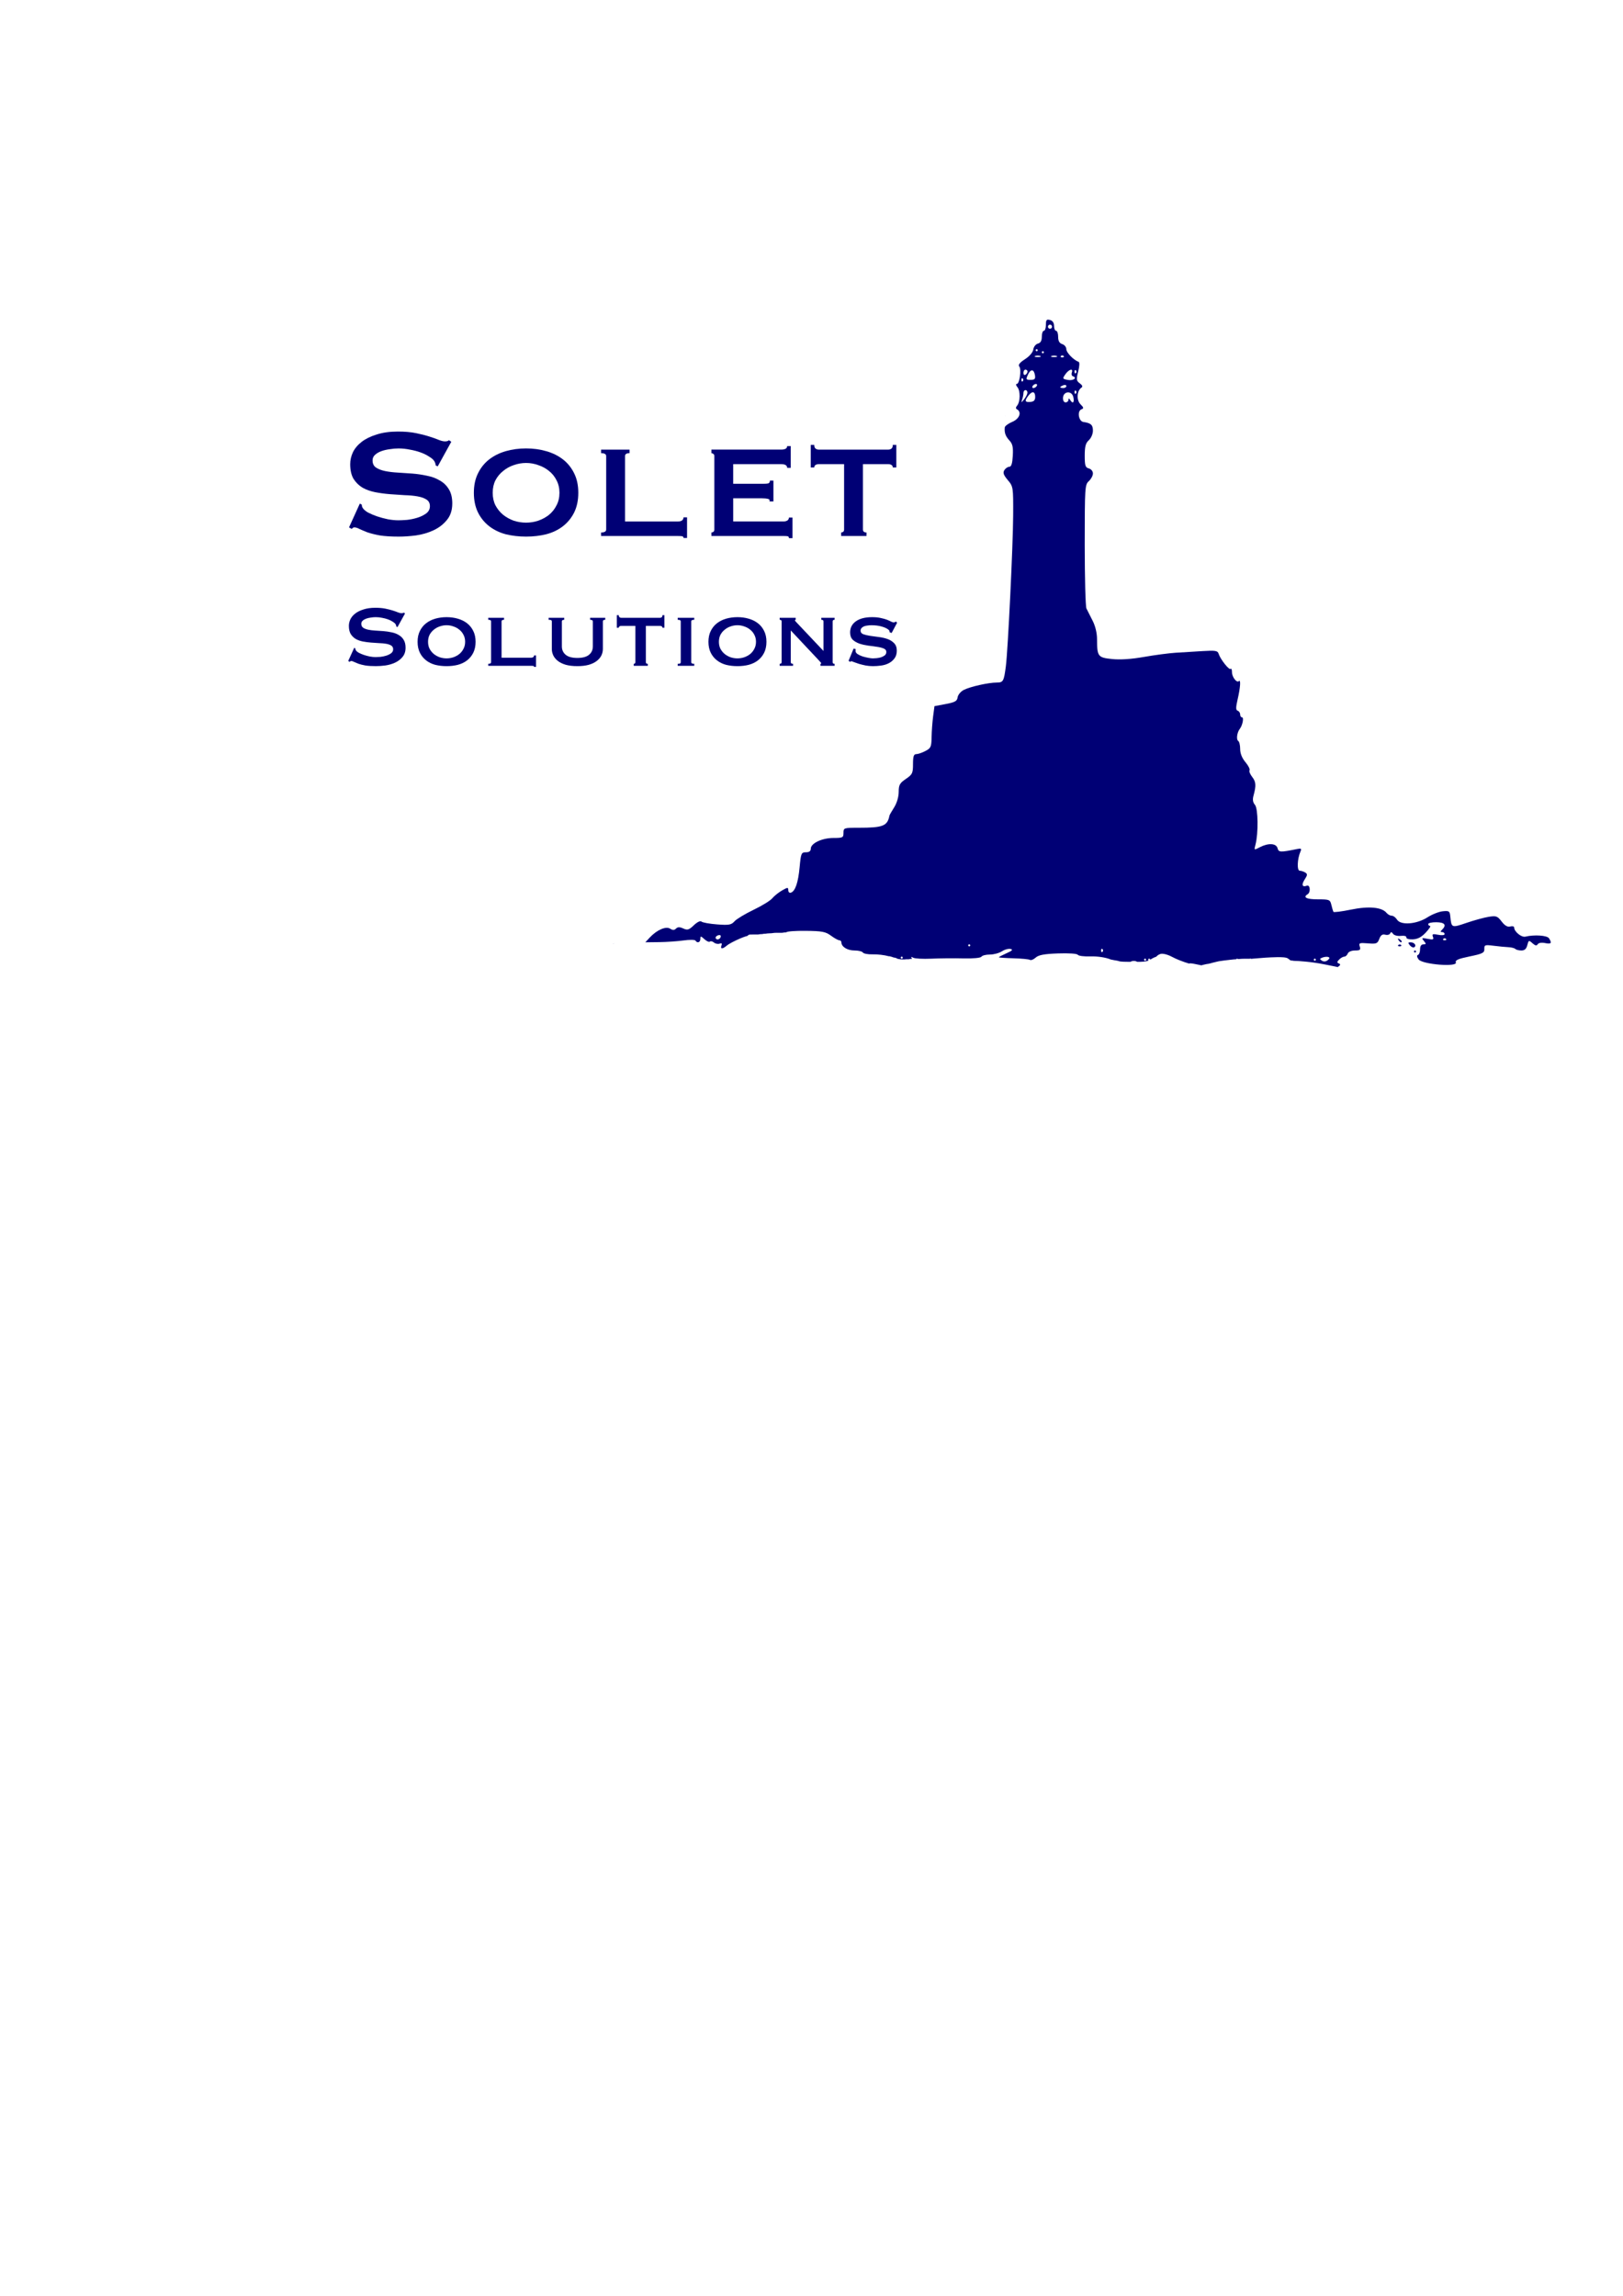 <?xml version="1.0" encoding="UTF-8" standalone="no"?>
<!-- Created with Inkscape (http://www.inkscape.org/) -->

<svg
   width="210mm"
   height="297mm"
   viewBox="0 0 210 297"
   version="1.1"
   id="svg585"
   xml:space="preserve"
   inkscape:version="1.2 (dc2aeda, 2022-05-15)"
   sodipodi:docname="solet-logo.svg"
   xmlns:inkscape="http://www.inkscape.org/namespaces/inkscape"
   xmlns:sodipodi="http://sodipodi.sourceforge.net/DTD/sodipodi-0.dtd"
   xmlns="http://www.w3.org/2000/svg"
   xmlns:svg="http://www.w3.org/2000/svg"><sodipodi:namedview
     id="namedview587"
     pagecolor="#ffffff"
     bordercolor="#000000"
     borderopacity="0.25"
     inkscape:showpageshadow="2"
     inkscape:pageopacity="0.0"
     inkscape:pagecheckerboard="0"
     inkscape:deskcolor="#d1d1d1"
     inkscape:document-units="mm"
     showgrid="false"
     inkscape:zoom="1.4676498"
     inkscape:cx="437.77474"
     inkscape:cy="381.9031"
     inkscape:window-width="2305"
     inkscape:window-height="1583"
     inkscape:window-x="52"
     inkscape:window-y="25"
     inkscape:window-maximized="0"
     inkscape:current-layer="layer1" /><defs
     id="defs582" /><g
     inkscape:label="Layer 1"
     inkscape:groupmode="layer"
     id="layer1"><path
       id="path613"
       style="fill:#000075;fill-opacity:1;stroke-width:0.265"
       d="m 135.591,41.352 c -0.211,0.011 -0.261,0.191 -0.261,0.67 0,0.423 -0.119,0.769 -0.265,0.769 -0.146,0 -0.265,0.344 -0.265,0.763 0,0.529 -0.155,0.804 -0.507,0.895 -0.279,0.073 -0.547,0.413 -0.595,0.758 -0.053,0.373 -0.487,0.882 -1.077,1.263 -0.686,0.443 -0.912,0.733 -0.736,0.944 0.31,0.374 0.038,2.256 -0.326,2.256 -0.144,0 -0.107,0.192 0.089,0.423 0.394,0.475 0.373,1.884 -0.042,2.38 -0.183,0.221 -0.214,0.379 0.008,0.496 0.615,0.379 0.275,1.227 -0.649,1.612 -0.509,0.213 -0.94,0.534 -0.957,0.714 -0.066,0.688 0.095,1.14 0.598,1.683 0.412,0.444 0.504,0.862 0.44,1.984 -0.057,0.999 -0.19,1.422 -0.449,1.422 -0.202,0 -0.491,0.196 -0.642,0.435 -0.212,0.337 -0.112,0.627 0.441,1.285 0.706,0.839 0.716,0.899 0.697,4.592 -0.02,3.877 -0.675,17.396 -0.944,19.485 -0.252,1.954 -0.342,2.117 -1.172,2.117 -1.078,0 -3.438,0.527 -4.276,0.956 -0.39,0.199 -0.747,0.629 -0.794,0.956 -0.07,0.491 -0.336,0.64 -1.54,0.868 l -1.455,0.274 -0.175,1.318 c -0.096,0.725 -0.186,1.94 -0.198,2.7 -0.021,1.253 -0.096,1.42 -0.804,1.786 -0.429,0.222 -0.965,0.404 -1.191,0.404 -0.314,0 -0.41,0.301 -0.41,1.289 0,1.176 -0.081,1.344 -0.924,1.918 -0.796,0.542 -0.925,0.777 -0.927,1.688 -0.002,0.629 -0.239,1.435 -0.584,1.984 -0.32,0.509 -0.594,0.986 -0.608,1.058 -0.264,1.363 -0.83,1.587 -4.001,1.587 -1.905,0 -1.951,0.016 -1.951,0.661 0,0.616 -0.089,0.661 -1.301,0.661 -1.478,0 -2.928,0.687 -2.931,1.389 -10e-4,0.311 -0.209,0.463 -0.632,0.463 -0.59,0 -0.642,0.124 -0.812,1.937 -0.188,2.006 -0.567,3.101 -1.137,3.29 -0.182,0.06 -0.331,-0.086 -0.331,-0.325 0,-0.391 -0.078,-0.385 -0.821,0.044 -0.452,0.263 -1.017,0.718 -1.257,1.012 -0.239,0.294 -1.329,0.963 -2.42,1.487 -1.092,0.523 -2.198,1.192 -2.46,1.485 -0.413,0.463 -0.707,0.515 -2.249,0.399 -0.975,-0.073 -1.886,-0.237 -2.024,-0.364 -0.149,-0.137 -0.551,0.056 -0.987,0.473 -0.63,0.604 -0.828,0.664 -1.37,0.417 -0.465,-0.212 -0.715,-0.208 -0.938,0.015 -0.224,0.224 -0.425,0.223 -0.76,0.011 -0.544,-0.349 -1.709,0.155 -2.626,1.136 l -0.583,0.624 1.774,-0.02 c 0.975,-0.011 2.404,-0.109 3.175,-0.219 0.771,-0.11 1.462,-0.1 1.537,0.019 0.233,0.377 0.633,0.239 0.633,-0.219 0,-0.393 0.054,-0.393 0.531,0.042 0.292,0.264 0.608,0.403 0.703,0.308 0.095,-0.095 0.331,-0.041 0.525,0.119 0.193,0.161 0.526,0.225 0.738,0.144 0.26,-0.1 0.338,-0.022 0.239,0.235 -0.186,0.484 0.139,0.496 0.683,0.019 0.23,-0.2 1.013,-0.617 1.74,-0.925 0.278,-0.118 0.449,-0.178 0.597,-0.226 0.008,-0.004 0.016,-0.007 0.024,-0.011 0.02,-0.009 0.041,-0.015 0.063,-0.022 0.039,-0.012 0.07,-0.019 0.097,-0.025 0.058,-0.014 0.117,-0.028 0.169,-0.055 0.006,-0.003 0.01,-0.006 0.014,-0.008 0.049,-0.066 0.077,-0.089 0.164,-0.131 0.076,-0.025 0.157,-0.026 0.236,-0.028 0.087,-0.001 0.174,-0.002 0.26,-0.002 0.082,-2.5e-4 0.164,-4.6e-4 0.246,-5.1e-4 0.062,-4e-5 0.123,1e-5 0.185,0 h 0.15 0.14 c -0.031,-0.002 0.136,-0.032 0.139,-0.032 0.069,-0.011 0.138,-0.016 0.207,-0.019 0.007,-0.004 0.194,-0.001 0.141,-0.004 0.074,-0.019 0.15,-0.03 0.226,-0.038 0.079,-0.008 0.158,-0.011 0.237,-0.013 0.08,-0.003 0.159,-0.021 0.239,-0.032 0.117,-0.013 0.235,-0.018 0.352,-0.021 0.089,0.002 0.175,-0.004 0.263,-0.019 0.086,-0.015 0.173,-0.025 0.259,-0.032 0.069,-0.005 0.138,-0.007 0.207,-0.008 0.062,-5.6e-4 0.125,-0.001 0.187,-0.001 0.057,-1.5e-4 0.113,2e-5 0.17,0 0.055,-3e-5 0.11,0 0.165,0 0.061,-1e-5 0.122,0 0.182,0 0.054,0.003 0.113,-0.001 0.143,-0.006 0.07,-0.017 0.142,-0.028 0.213,-0.036 0.066,-0.006 0.132,-0.008 0.198,-0.01 0.016,-0.002 0.027,-0.003 0.035,-0.003 0.008,-0.003 0.019,-0.007 0.041,-0.013 0.007,-0.002 0.013,-0.003 0.02,-0.005 0.098,-0.115 1.167,-0.196 2.472,-0.182 2.144,0.022 2.604,0.109 3.297,0.622 0.443,0.327 0.929,0.595 1.08,0.595 0.151,0 0.275,0.127 0.275,0.283 0,0.562 0.774,1.04 1.685,1.04 0.511,0 1.004,0.119 1.094,0.266 0.09,0.146 0.663,0.252 1.272,0.234 0.609,-0.018 1.525,0.089 2.034,0.236 0.019,0.006 0.025,0.008 0.043,0.013 0.017,-0.005 0.036,-0.007 0.057,-0.007 0.019,1.5e-4 0.039,0.002 0.061,0.007 0.103,0.023 0.205,0.051 0.305,0.084 0.073,0.025 0.146,0.053 0.219,0.08 0.042,0.003 0.083,0.007 0.125,0.012 0.133,0.027 0.255,0.076 0.366,0.148 0.032,0.007 0.065,0.015 0.098,0.021 0.051,0.011 0.103,0.021 0.155,0.028 0.051,0.003 0.101,0.014 0.152,0.022 0.05,0.007 0.099,0.009 0.149,0.011 0.062,0.002 0.124,0.003 0.186,0.003 0.057,3.1e-4 0.113,4.5e-4 0.17,5.2e-4 0.038,7e-4 0.075,-0.008 0.112,-0.013 0.034,-0.004 0.068,-0.007 0.102,-0.009 0.029,-10e-4 0.06,-0.002 0.089,-0.002 0.027,-2.2e-4 0.053,-4.7e-4 0.08,-5.2e-4 0.029,-4e-5 0.058,0 0.086,0 0.024,-0.001 0.05,0.002 0.074,0 -10e-4,-1.1e-4 -0.004,-4.1e-4 -0.005,-5.1e-4 0.031,-0.007 0.063,-0.013 0.094,-0.017 0.029,-0.004 0.059,-0.012 0.089,-0.018 0.042,-0.007 0.084,-0.009 0.126,-0.011 0.038,-10e-4 0.077,-0.002 0.115,-0.002 -0.004,-0.022 -0.014,-0.045 -0.029,-0.072 -0.127,-0.206 -0.071,-0.232 0.172,-0.083 0.198,0.123 1.258,0.181 2.356,0.131 1.098,-0.051 2.968,-0.067 4.155,-0.037 1.277,0.032 2.23,-0.059 2.331,-0.222 0.094,-0.152 0.585,-0.276 1.091,-0.276 0.506,0 1.207,-0.188 1.559,-0.419 0.264,-0.173 0.612,-0.293 0.88,-0.316 0.089,-0.008 0.17,-0.004 0.235,0.011 0.356,0.086 0.227,0.225 -0.516,0.554 -0.546,0.242 -0.992,0.477 -0.992,0.522 0,0.045 0.848,0.104 1.884,0.132 1.036,0.028 1.996,0.12 2.133,0.205 0.138,0.085 0.475,-0.048 0.749,-0.297 0.374,-0.338 1.097,-0.473 2.889,-0.537 1.391,-0.05 2.459,0.024 2.553,0.176 0.089,0.144 0.835,0.239 1.658,0.211 0.878,-0.03 1.933,0.126 2.554,0.377 l 0.062,0.025 c 0.055,0.009 0.11,0.019 0.165,0.03 0.084,0.016 0.167,0.037 0.252,0.052 0.066,0.008 0.13,0.022 0.195,0.035 0.036,0.007 0.073,0.011 0.11,0.015 0.038,0.005 0.074,0.016 0.111,0.022 0.036,0.004 0.07,0.017 0.106,0.024 0.032,0.004 0.061,0.02 0.092,0.027 0.031,0.005 0.061,0.016 0.091,0.025 0.032,0.006 0.063,0.011 0.094,0.018 0.041,0.01 0.084,0.013 0.126,0.015 0.1,0.006 0.2,0.017 0.301,0.022 0.179,0.007 0.36,0.009 0.54,0.01 0.131,7.6e-4 0.261,5.5e-4 0.392,0.002 0.001,-0.018 0.021,-0.035 0.072,-0.056 0.091,-0.037 0.211,-0.056 0.331,-0.056 0.12,0 0.24,0.019 0.331,0.056 0.052,0.021 0.07,0.04 0.071,0.058 0.13,9e-5 0.26,-3e-5 0.39,0 0.159,-8e-4 0.317,-0.013 0.475,-0.027 0.101,-0.008 0.201,-0.021 0.3,-0.04 0.071,-0.017 0.141,-0.036 0.211,-0.055 0.048,-0.014 0.092,-0.036 0.137,-0.056 -0.036,-0.024 -0.063,-0.058 -0.063,-0.103 0,-0.073 0.059,-0.132 0.132,-0.132 0.072,0 0.13,0.059 0.131,0.13 0.026,-0.013 0.052,-0.026 0.077,-0.04 0.043,-0.023 0.084,-0.049 0.127,-0.073 0.038,-0.021 0.076,-0.044 0.115,-0.064 0.035,-0.019 0.069,-0.039 0.105,-0.057 0.031,-0.02 0.07,-0.027 0.101,-0.046 0.03,-0.016 0.067,-0.028 0.096,-0.038 9e-4,-0.005 0.092,-0.035 0.058,-0.025 0.033,-0.016 0.069,-0.026 0.104,-0.034 0.002,-0.001 0.005,-0.003 0.008,-0.004 0.125,-0.154 0.327,-0.298 0.573,-0.363 0.074,-0.019 0.17,-0.022 0.282,-0.012 v -5.2e-4 c 0.334,0.03 0.803,0.181 1.188,0.397 0.496,0.278 1.468,0.658 2.207,0.869 0.037,-0.022 0.088,-0.035 0.156,-0.032 0.158,0.008 0.315,0.035 0.471,0.061 0.191,0.035 0.381,0.072 0.57,0.116 0.111,0.026 0.222,0.049 0.334,0.072 9.9e-4,-0.002 0.09,0.015 0.056,0.008 0.092,-0.025 0.184,-0.051 0.277,-0.074 0.127,-0.032 0.254,-0.062 0.383,-0.086 0.088,-0.014 0.177,-0.025 0.266,-0.038 0.073,-0.015 0.145,-0.031 0.217,-0.05 0.102,-0.03 0.203,-0.059 0.306,-0.086 0.117,-0.026 0.232,-0.055 0.348,-0.085 0.12,-0.034 0.242,-0.062 0.365,-0.086 0.113,-0.029 0.229,-0.041 0.345,-0.058 0.118,-0.017 0.236,-0.036 0.355,-0.05 0.141,-0.017 0.282,-0.036 0.424,-0.052 0.149,-0.015 0.298,-0.033 0.446,-0.052 0.146,-0.015 0.292,-0.034 0.439,-0.048 0.112,-0.011 0.224,-0.017 0.336,-0.022 5.1e-4,-6e-5 0.001,5e-5 0.002,0 0.022,-0.043 0.058,-0.077 0.11,-0.077 0.041,0 0.074,0.021 0.098,0.05 0.029,-0.002 0.058,-0.004 0.087,-0.005 0.049,-10e-4 0.099,-0.002 0.148,-0.002 0.048,0.003 0.095,-0.007 0.143,-0.013 0.076,-0.009 0.153,-0.011 0.229,-0.013 0.112,-0.002 0.224,-0.003 0.336,-0.003 0.126,-3.5e-4 0.252,-4.4e-4 0.378,-5.2e-4 0.076,-4e-5 0.152,1e-5 0.228,0 -0.007,-0.008 -0.008,4e-5 0.02,-0.012 0.019,-0.007 0.037,-0.011 0.053,-0.012 0.039,-0.003 0.072,0.017 0.107,0.036 0.083,-0.009 0.167,-0.017 0.25,-0.025 v -5.2e-4 c 3.6e-4,0 9.7e-4,5.2e-4 0.001,5.2e-4 0.527,-0.05 1.054,-0.088 1.582,-0.126 0.469,-0.033 0.939,-0.049 1.409,-0.06 0.077,-0.004 0.155,-0.006 0.233,-0.006 0.232,-0.002 0.464,0.008 0.697,0.023 0.142,0.005 0.281,0.034 0.418,0.071 0.098,0.021 0.179,0.072 0.242,0.146 0.015,0.006 0.042,0.019 0.097,0.052 0.03,0.018 0.054,0.046 0.077,0.071 0.007,0.005 0.014,0.009 0.021,0.015 0.008,0.006 0.014,0.014 0.021,0.021 0.009,0.006 0.017,0.013 0.026,0.02 0.088,0.009 0.177,0.018 0.265,0.03 0.035,0.004 0.07,0.009 0.104,0.012 0.014,0.002 0.018,0.01 0.03,0.013 0.225,0.003 0.449,0.015 0.673,0.028 0.313,0.018 0.625,0.047 0.936,0.079 0.22,0.022 0.439,0.045 0.658,0.071 0.183,0.021 0.366,0.049 0.548,0.076 0.201,0.029 0.402,0.061 0.603,0.096 0.241,0.044 0.481,0.093 0.721,0.137 0.241,0.047 0.483,0.095 0.723,0.144 0.195,0.039 0.391,0.077 0.587,0.118 0.097,0.023 0.194,0.044 0.291,0.064 0.008,-0.018 0.022,-0.038 0.053,-0.059 0.296,-0.209 0.315,-0.313 0.068,-0.412 -0.252,-0.102 -0.244,-0.221 0.047,-0.509 0.207,-0.207 0.507,-0.376 0.667,-0.376 0.16,0 0.361,-0.179 0.444,-0.397 0.088,-0.229 0.483,-0.396 0.935,-0.396 0.654,0 0.757,-0.085 0.621,-0.511 -0.147,-0.463 -0.049,-0.502 1.053,-0.412 1.101,0.09 1.239,0.036 1.472,-0.577 0.186,-0.49 0.397,-0.64 0.768,-0.543 0.281,0.074 0.568,-0.002 0.637,-0.168 0.088,-0.214 0.198,-0.202 0.374,0.052 0.14,0.199 0.585,0.317 1.012,0.268 0.447,-0.051 0.742,0.032 0.711,0.2 -0.03,0.166 0.322,0.271 0.836,0.249 0.628,-0.027 1.121,-0.286 1.68,-0.885 0.435,-0.466 0.684,-0.848 0.553,-0.848 -0.131,0 -0.238,-0.112 -0.238,-0.248 0,-0.136 0.476,-0.241 1.058,-0.233 1.078,0.015 1.342,0.356 0.741,0.957 -0.247,0.247 -0.247,0.318 0,0.318 0.175,0 0.318,0.116 0.318,0.258 0,0.148 -0.356,0.186 -0.838,0.089 -0.702,-0.14 -0.811,-0.097 -0.673,0.263 0.138,0.36 0.028,0.403 -0.683,0.262 -0.769,-0.152 -0.814,-0.127 -0.485,0.273 0.313,0.38 0.302,0.441 -0.065,0.441 -0.278,0 -0.429,0.226 -0.429,0.64 0,0.352 -0.123,0.68 -0.273,0.73 -0.173,0.058 -0.14,0.271 0.081,0.578 0.475,0.65 5.061,1.023 4.82,0.392 -0.112,-0.292 0.306,-0.475 1.78,-0.777 1.687,-0.346 1.924,-0.466 1.907,-0.966 -0.018,-0.525 0.076,-0.558 1.191,-0.417 0.666,0.085 1.528,0.168 1.916,0.185 0.388,0.017 0.795,0.121 0.904,0.23 0.109,0.109 0.463,0.198 0.787,0.198 0.414,0 0.64,-0.205 0.762,-0.691 0.164,-0.654 0.2,-0.668 0.664,-0.248 0.354,0.32 0.543,0.358 0.681,0.135 0.113,-0.183 0.501,-0.246 0.952,-0.156 0.799,0.16 0.913,0.021 0.511,-0.616 -0.239,-0.377 -1.881,-0.493 -3.056,-0.215 -0.517,0.122 -1.455,-0.647 -1.455,-1.192 0,-0.14 -0.231,-0.195 -0.512,-0.121 -0.352,0.092 -0.699,-0.11 -1.109,-0.645 -0.541,-0.705 -0.699,-0.762 -1.671,-0.607 -0.591,0.094 -1.885,0.448 -2.876,0.787 -1.926,0.658 -1.947,0.65 -2.089,-0.797 -0.071,-0.732 -0.148,-0.787 -0.978,-0.705 -0.495,0.049 -1.388,0.402 -1.984,0.784 -1.403,0.901 -3.462,1.056 -3.936,0.297 -0.175,-0.28 -0.484,-0.508 -0.688,-0.508 -0.204,0 -0.502,-0.163 -0.664,-0.362 -0.603,-0.744 -2.3,-0.901 -4.609,-0.426 -1.201,0.247 -2.222,0.376 -2.271,0.287 -0.048,-0.088 -0.166,-0.488 -0.261,-0.888 -0.166,-0.693 -0.249,-0.728 -1.756,-0.728 -1.458,0 -1.971,-0.258 -1.318,-0.661 0.423,-0.261 0.326,-1.27 -0.106,-1.104 -0.604,0.232 -0.719,-0.13 -0.264,-0.825 0.353,-0.538 0.363,-0.689 0.068,-0.877 -0.197,-0.125 -0.52,-0.23 -0.717,-0.232 -0.38,-0.004 -0.324,-1.522 0.084,-2.465 0.174,-0.398 0.106,-0.455 -0.42,-0.347 -2.18,0.444 -2.396,0.435 -2.537,-0.103 -0.168,-0.644 -1.192,-0.702 -2.29,-0.129 -0.759,0.396 -0.759,0.396 -0.566,-0.332 0.388,-1.468 0.344,-4.671 -0.065,-5.149 -0.272,-0.314 -0.33,-0.678 -0.19,-1.19 0.359,-1.313 0.326,-1.786 -0.172,-2.424 -0.269,-0.345 -0.423,-0.733 -0.342,-0.865 0.081,-0.131 -0.158,-0.603 -0.532,-1.047 -0.436,-0.518 -0.681,-1.129 -0.681,-1.699 0,-0.49 -0.112,-0.959 -0.249,-1.043 -0.279,-0.172 -0.16,-1.095 0.2,-1.559 0.36,-0.463 0.559,-1.494 0.288,-1.494 -0.132,0 -0.24,-0.169 -0.24,-0.375 0,-0.206 -0.144,-0.423 -0.321,-0.482 -0.252,-0.084 -0.252,-0.408 0,-1.498 0.347,-1.501 0.42,-2.595 0.157,-2.332 -0.274,0.274 -0.895,-0.529 -0.895,-1.159 0,-0.326 -0.077,-0.515 -0.173,-0.42 -0.192,0.192 -1.326,-1.24 -1.555,-1.963 -0.126,-0.396 -0.412,-0.444 -2.054,-0.343 -1.049,0.064 -2.622,0.161 -3.494,0.214 -0.873,0.053 -2.719,0.297 -4.102,0.541 -1.642,0.29 -3.077,0.385 -4.141,0.275 -1.833,-0.19 -1.935,-0.324 -1.941,-2.592 -0.002,-0.78 -0.225,-1.699 -0.578,-2.381 -0.316,-0.611 -0.673,-1.318 -0.794,-1.57 -0.121,-0.253 -0.219,-3.956 -0.219,-8.227 0,-7.431 0.022,-7.788 0.529,-8.247 0.291,-0.263 0.53,-0.71 0.53,-0.992 0,-0.29 -0.23,-0.573 -0.53,-0.651 -0.451,-0.118 -0.529,-0.362 -0.529,-1.655 0,-1.179 0.117,-1.622 0.529,-1.995 0.296,-0.267 0.53,-0.814 0.53,-1.239 0,-0.744 -0.259,-0.98 -1.236,-1.12 -0.616,-0.088 -0.826,-1.413 -0.258,-1.631 0.331,-0.127 0.312,-0.234 -0.118,-0.664 -0.539,-0.539 -0.464,-1.761 0.13,-2.148 0.19,-0.123 0.116,-0.314 -0.215,-0.556 -0.449,-0.329 -0.472,-0.494 -0.208,-1.532 0.172,-0.676 0.197,-1.199 0.056,-1.247 -0.642,-0.223 -1.591,-1.199 -1.591,-1.637 0,-0.271 -0.238,-0.568 -0.529,-0.66 -0.371,-0.118 -0.53,-0.4 -0.53,-0.944 0,-0.427 -0.119,-0.776 -0.264,-0.776 -0.146,0 -0.265,-0.284 -0.265,-0.631 0,-0.408 -0.187,-0.679 -0.529,-0.768 -0.11,-0.029 -0.198,-0.044 -0.268,-0.04 z m 0.268,0.646 c 0.146,0 0.265,0.119 0.265,0.265 0,0.146 -0.119,0.265 -0.265,0.265 -0.146,0 -0.265,-0.119 -0.265,-0.265 0,-0.146 0.119,-0.265 0.265,-0.265 z m -1.72,3.175 c 0.073,0 0.132,0.059 0.132,0.132 0,0.073 -0.059,0.132 -0.132,0.132 -0.073,0 -0.132,-0.059 -0.132,-0.132 0,-0.073 0.059,-0.132 0.132,-0.132 z m 0.794,0.265 c 0.073,0 0.132,0.059 0.132,0.132 0,0.073 -0.059,0.132 -0.132,0.132 -0.073,0 -0.132,-0.059 -0.132,-0.132 0,-0.073 0.059,-0.132 0.132,-0.132 z m 2.514,0.545 c 0.064,0 0.128,0.024 0.177,0.073 0.097,0.097 0.017,0.176 -0.177,0.176 -0.194,0 -0.273,-0.079 -0.176,-0.176 0.049,-0.049 0.112,-0.073 0.176,-0.073 z m -3.175,0.019 c 0.12,0 0.24,0.018 0.331,0.055 0.182,0.073 0.033,0.133 -0.331,0.133 -0.364,0 -0.513,-0.06 -0.331,-0.133 0.091,-0.037 0.211,-0.055 0.331,-0.055 z m 2.117,0 c 0.12,0 0.24,0.018 0.331,0.055 0.182,0.073 0.033,0.133 -0.331,0.133 -0.364,0 -0.513,-0.06 -0.331,-0.133 0.091,-0.037 0.211,-0.055 0.331,-0.055 z m -3.477,0.188 -0.004,0.004 c 0.001,-10e-4 0.003,-0.002 0.004,-0.003 z m -0.064,0.027 c -0.007,8.8e-4 -0.015,0.003 -0.025,0.007 l -5.2e-4,5.2e-4 c -0.003,0.002 -0.007,0.004 -0.01,0.007 0.002,7e-5 0.003,0.002 0.005,0.002 0.015,0 0.024,-0.011 0.038,-0.016 -0.002,-1.2e-4 -0.004,-2.7e-4 -0.007,0 z m -0.163,1.602 c 0.146,0 0.265,0.112 0.265,0.249 0,0.137 -0.119,0.322 -0.265,0.412 -0.146,0.09 -0.265,-0.022 -0.265,-0.249 0,-0.227 0.119,-0.412 0.265,-0.412 z m 5.957,0.012 c 0.095,0.026 0.123,0.144 0.039,0.368 -0.08,0.209 -0.015,0.423 0.144,0.476 0.606,0.202 0.043,0.61 -0.657,0.475 -0.705,-0.135 -0.718,-0.165 -0.316,-0.736 0.29,-0.412 0.631,-0.626 0.79,-0.583 z m 0.501,0.036 c 0.021,0.003 0.044,0.017 0.069,0.041 0.097,0.097 0.097,0.256 0,0.353 -0.097,0.097 -0.177,0.017 -0.177,-0.177 0,-0.145 0.045,-0.227 0.108,-0.217 z m -5.598,0.047 c 0.168,0.016 0.308,0.233 0.371,0.647 0.071,0.465 -0.041,0.581 -0.565,0.581 -0.604,0 -0.631,-0.052 -0.35,-0.668 0.178,-0.391 0.376,-0.576 0.544,-0.56 z m -1.281,1.011 c 0.021,0.003 0.044,0.017 0.069,0.041 0.097,0.097 0.097,0.256 0,0.353 -0.097,0.097 -0.177,0.017 -0.177,-0.177 0,-0.145 0.045,-0.227 0.108,-0.217 z m 1.776,0.747 c 0.146,0 0.191,0.119 0.101,0.265 -0.09,0.146 -0.282,0.265 -0.428,0.265 -0.146,0 -0.191,-0.119 -0.101,-0.265 0.09,-0.146 0.283,-0.265 0.428,-0.265 z m 3.694,0.13 c 0.142,-0.016 0.243,0.037 0.243,0.143 0,0.141 -0.179,0.256 -0.397,0.256 -0.218,0 -0.397,-0.047 -0.397,-0.104 0,-0.057 0.179,-0.173 0.397,-0.256 0.055,-0.021 0.107,-0.034 0.154,-0.039 z m -5.049,0.664 c 0.146,0 0.261,0.149 0.256,0.331 -0.005,0.182 -0.199,0.569 -0.433,0.86 -0.373,0.465 -0.404,0.476 -0.256,0.044 0.092,-0.267 0.168,-0.654 0.168,-0.86 0,-0.206 0.119,-0.375 0.265,-0.375 z m 6.458,0.048 c 0.021,0.003 0.044,0.016 0.069,0.04 0.097,0.097 0.097,0.256 0,0.353 -0.097,0.097 -0.177,0.018 -0.177,-0.176 0,-0.145 0.045,-0.227 0.108,-0.217 z m -5.462,0.24 c 0.161,0.026 0.261,0.223 0.261,0.583 0,0.447 -0.165,0.62 -0.628,0.659 -0.709,0.059 -0.77,-0.13 -0.26,-0.802 0.244,-0.321 0.466,-0.466 0.627,-0.44 z m 4.461,0.011 c 0.296,-0.028 0.615,0.15 0.721,0.555 0.186,0.712 -0.034,0.989 -0.367,0.461 -0.167,-0.264 -0.247,-0.281 -0.25,-0.058 -0.002,0.182 -0.17,0.331 -0.373,0.331 -0.22,0 -0.353,-0.247 -0.331,-0.609 0.026,-0.418 0.303,-0.652 0.6,-0.68 z m -8.062,3.017 c 6e-5,3.4e-4 -6e-5,10e-4 0,10e-4 1.9e-4,-3.1e-4 3.3e-4,-10e-4 5.2e-4,-10e-4 z m 0,10e-4 h -5.2e-4 c 7e-5,3.4e-4 -6e-5,0.001 0,0.001 1.6e-4,-3.3e-4 3.5e-4,-0.001 5.2e-4,-0.001 z m -5.2e-4,0.001 c -0.003,0.005 -0.003,0.016 -0.007,0.018 0.007,0.014 0.012,0.03 0.022,0.038 -0.004,-0.013 -0.009,-0.026 -0.012,-0.04 -8.9e-4,-0.006 -0.002,-0.01 -0.003,-0.015 z M 93.117,120.97 v 5.2e-4 c 0.088,0.011 0.144,0.056 0.144,0.131 0,0.359 -0.47,0.581 -0.641,0.304 -0.082,-0.133 0.029,-0.31 0.246,-0.393 0.054,-0.021 0.106,-0.034 0.153,-0.04 0.035,-0.004 0.068,-0.005 0.098,-0.002 z m 3.651,0.069 c -0.001,5.6e-4 -0.003,0.002 -0.006,0.004 0.002,-0.002 0.005,-0.003 0.006,-0.004 z m 90.155,0.349 c 0.064,0 0.128,0.024 0.177,0.072 0.097,0.097 0.017,0.177 -0.177,0.177 -0.194,0 -0.273,-0.08 -0.176,-0.177 0.049,-0.049 0.112,-0.072 0.176,-0.072 z m -6.025,0.029 v 5.2e-4 c -0.033,0.012 -0.019,0.072 0.046,0.178 0.189,0.305 0.422,0.409 0.422,0.189 0,-0.064 -0.137,-0.202 -0.305,-0.305 -0.047,-0.029 -0.085,-0.049 -0.114,-0.058 h -5.2e-4 c -0.021,-0.007 -0.038,-0.008 -0.049,-0.004 z m 1.612,0.484 c -0.336,0 -0.352,0.073 -0.086,0.394 0.18,0.217 0.434,0.328 0.566,0.246 0.338,-0.209 0.014,-0.64 -0.48,-0.64 z m -84.587,0.09 c -0.005,0.002 -0.009,0.004 -0.014,0.005 -0.038,0.017 -0.075,0.034 -0.113,0.051 0.042,-0.019 0.085,-0.037 0.127,-0.056 z m -18.533,0.027 c -0.01,0.021 -0.02,0.043 -0.029,0.064 0.009,0.011 0.018,0.023 0.027,0.035 7.6e-4,-0.033 0.001,-0.066 0.002,-0.099 z m 46.018,0.146 c 0.073,0 0.132,0.059 0.132,0.132 0,0.073 -0.059,0.132 -0.132,0.132 -0.073,0 -0.132,-0.059 -0.132,-0.132 0,-0.073 0.059,-0.132 0.132,-0.132 z m 55.695,0.015 c -0.064,0 -0.128,0.025 -0.176,0.073 -0.097,0.097 -0.018,0.177 0.176,0.177 0.194,0 0.274,-0.08 0.177,-0.177 -0.049,-0.049 -0.113,-0.073 -0.177,-0.073 z m -38.521,0.563 c 0.021,0.003 0.044,0.016 0.069,0.04 0.097,0.097 0.097,0.256 0,0.353 -0.097,0.097 -0.177,0.018 -0.177,-0.176 0,-0.145 0.045,-0.227 0.108,-0.217 z m -46.451,0.1 c -0.001,8.3e-4 -0.002,0.002 -0.004,0.003 0.002,-6.5e-4 0.003,-0.001 0.005,-0.002 -3.06e-4,-2.2e-4 -0.001,-3e-4 -0.001,-5.2e-4 z m 86.957,0.118 c -0.073,0 -0.132,0.059 -0.132,0.132 0,0.073 0.059,0.132 0.132,0.132 0.073,0 0.132,-0.059 0.132,-0.132 0,-0.073 -0.059,-0.132 -0.132,-0.132 z m -66.41,0.793 c 0.073,0 0.132,0.059 0.132,0.132 0,0.073 -0.059,0.132 -0.132,0.132 -0.073,0 -0.132,-0.059 -0.132,-0.132 0,-0.073 0.059,-0.132 0.132,-0.132 z m 55.033,0.025 v 5.1e-4 c 0.059,0.003 0.111,0.011 0.153,0.025 0.209,0.07 0.192,0.196 -0.067,0.407 -0.229,0.19 -0.513,0.218 -0.749,0.071 -0.321,-0.198 -0.316,-0.261 0.067,-0.406 0.123,-0.047 0.268,-0.08 0.404,-0.092 0.068,-0.006 0.133,-0.008 0.192,-0.005 z m -23.548,0.239 c 0.073,0 0.132,0.059 0.132,0.132 0,0.073 -0.059,0.132 -0.132,0.132 -0.073,0 -0.132,-0.059 -0.132,-0.132 0,-0.073 0.059,-0.132 0.132,-0.132 z m 21.96,0 c 0.073,0 0.132,0.059 0.132,0.132 0,0.073 -0.059,0.132 -0.132,0.132 -0.073,0 -0.132,-0.059 -0.132,-0.132 0,-0.073 0.059,-0.132 0.132,-0.132 z m -3.282,0.13 c 0.012,0.009 0.024,0.017 0.036,0.025 -0.004,-0.004 -0.005,-0.004 -0.009,-0.009 -0.008,-0.007 -0.036,-0.022 -0.027,-0.016 z m -20.95,0.55 v 5.2e-4 c 0.011,0.002 0.022,0.003 0.034,0.005 0.012,-0.002 0.024,-0.003 0.036,-0.005 -0.016,-6e-5 -0.033,7e-5 -0.049,0 -0.007,-3e-5 -0.013,-4.9e-4 -0.02,-5.2e-4 z" /><g
       aria-label="Solet"
       id="text1655"
       style="font-size:25.4px;font-family:Copperplate;-inkscape-font-specification:'Copperplate, Normal';fill:#000075;stroke-width:0.265"><path
         d="m 46.556,65.15 0.254,0.127 q 0,0.229 0.102,0.406 0.178,0.305 0.686,0.61 0.533,0.279 1.194,0.508 0.686,0.229 1.422,0.381 0.737,0.127 1.321,0.127 0.432,0 1.118,-0.051 0.686,-0.076 1.346,-0.279 0.66,-0.203 1.143,-0.559 0.483,-0.356 0.483,-0.94 0,-0.584 -0.457,-0.864 -0.432,-0.279 -1.168,-0.406 -0.711,-0.127 -1.651,-0.152 -0.914,-0.051 -1.88,-0.127 -0.965,-0.076 -1.905,-0.254 -0.914,-0.178 -1.651,-0.584 -0.711,-0.432 -1.168,-1.143 -0.432,-0.737 -0.432,-1.905 0,-0.787 0.356,-1.549 0.381,-0.762 1.143,-1.346 0.762,-0.584 1.93,-0.94 1.168,-0.381 2.743,-0.381 1.346,0 2.337,0.203 0.991,0.203 1.702,0.432 0.737,0.229 1.219,0.432 0.508,0.203 0.838,0.203 0.356,0 0.508,-0.152 l 0.305,0.203 -1.753,3.175 -0.254,-0.102 q -0.051,-0.356 -0.203,-0.584 -0.203,-0.305 -0.686,-0.584 -0.457,-0.305 -1.092,-0.533 -0.635,-0.229 -1.372,-0.356 -0.737,-0.152 -1.473,-0.152 -0.559,0 -1.168,0.102 -0.584,0.076 -1.067,0.254 -0.483,0.178 -0.813,0.483 -0.305,0.279 -0.305,0.711 0,0.61 0.432,0.914 0.457,0.305 1.168,0.457 0.737,0.152 1.651,0.203 0.94,0.051 1.905,0.127 0.965,0.076 1.88,0.279 0.94,0.178 1.651,0.61 0.737,0.406 1.168,1.118 0.457,0.711 0.457,1.854 0,1.321 -0.711,2.159 -0.686,0.838 -1.727,1.321 -1.041,0.483 -2.261,0.66 -1.194,0.152 -2.235,0.152 -1.448,0 -2.438,-0.152 -0.965,-0.178 -1.626,-0.406 -0.635,-0.254 -1.016,-0.432 -0.381,-0.203 -0.66,-0.203 -0.178,0 -0.33,0.203 l -0.356,-0.203 z"
         id="path3958" /><path
         d="m 68.07,59.892 q -0.813,0 -1.6,0.279 -0.762,0.254 -1.372,0.762 -0.61,0.483 -0.991,1.194 -0.356,0.711 -0.356,1.626 0,0.914 0.356,1.626 0.381,0.711 0.991,1.219 0.61,0.483 1.372,0.762 0.787,0.254 1.6,0.254 0.813,0 1.575,-0.254 0.787,-0.279 1.397,-0.762 0.61,-0.508 0.965,-1.219 0.381,-0.711 0.381,-1.626 0,-0.914 -0.381,-1.626 -0.356,-0.711 -0.965,-1.194 -0.61,-0.508 -1.397,-0.762 -0.762,-0.279 -1.575,-0.279 z m 0,-1.88 q 1.397,0 2.616,0.356 1.245,0.356 2.159,1.067 0.914,0.711 1.448,1.803 0.533,1.067 0.533,2.515 0,1.448 -0.533,2.54 -0.533,1.067 -1.448,1.778 -0.914,0.711 -2.159,1.041 -1.219,0.305 -2.616,0.305 -1.397,0 -2.642,-0.305 -1.219,-0.33 -2.134,-1.041 -0.914,-0.711 -1.448,-1.778 -0.533,-1.092 -0.533,-2.54 0,-1.448 0.533,-2.515 0.533,-1.092 1.448,-1.803 0.914,-0.711 2.134,-1.067 1.245,-0.356 2.642,-0.356 z"
         id="path3960" /><path
         d="m 81.456,58.165 v 0.457 q -0.584,0 -0.584,0.381 v 8.458 h 6.858 q 0.305,0 0.508,-0.127 0.203,-0.152 0.203,-0.406 h 0.457 v 2.667 h -0.457 q 0,-0.203 -0.203,-0.229 -0.203,-0.025 -0.508,-0.025 h -9.957 v -0.457 q 0.66,0 0.66,-0.381 v -9.5 q 0,-0.381 -0.66,-0.381 v -0.457 z"
         id="path3962" /><path
         d="m 101.852,60.527 q 0,-0.483 -0.787,-0.483 h -6.198 v 2.54 h 3.912 q 0.432,0 0.635,-0.051 0.203,-0.076 0.203,-0.356 h 0.457 v 2.692 h -0.508 q 0.076,-0.279 -0.203,-0.33 -0.279,-0.076 -0.787,-0.076 h -3.708 v 2.997 h 6.502 q 0.305,0 0.508,-0.127 0.203,-0.152 0.203,-0.381 h 0.457 v 2.667 h -0.457 q 0,-0.229 -0.203,-0.254 -0.203,-0.025 -0.508,-0.025 h -9.322 v -0.457 q 0.127,0 0.254,-0.076 0.127,-0.102 0.127,-0.305 v -9.5 q 0,-0.203 -0.127,-0.279 -0.127,-0.102 -0.254,-0.102 v -0.457 h 9.017 q 0.787,0 0.787,-0.457 h 0.457 v 2.819 z"
         id="path3964" /><path
         d="m 108.837,68.883 q 0.127,0 0.254,-0.076 0.127,-0.102 0.127,-0.305 v -8.458 h -3.302 q -0.203,0 -0.381,0.102 -0.178,0.102 -0.178,0.33 h -0.457 v -2.921 h 0.457 q 0,0.356 0.178,0.483 0.178,0.127 0.381,0.127 h 9.042 q 0.203,0 0.381,-0.127 0.178,-0.127 0.178,-0.483 h 0.457 v 2.921 h -0.457 q 0,-0.229 -0.178,-0.33 -0.178,-0.102 -0.381,-0.102 h -3.302 v 8.458 q 0,0.381 0.457,0.381 v 0.457 h -3.277 z"
         id="path3966" /></g><g
       aria-label="Solutions"
       id="text1655-2"
       style="font-size:25.4px;font-family:Copperplate;-inkscape-font-specification:'Copperplate, Normal';fill:#000075;stroke-width:0.265"><path
         d="m 45.832,83.804 0.141,0.071 q 0,0.127 0.056,0.226 0.099,0.169 0.381,0.339 0.296,0.155 0.663,0.282 0.381,0.127 0.79,0.212 0.409,0.071 0.734,0.071 0.24,0 0.621,-0.028 0.381,-0.042 0.748,-0.155 0.367,-0.113 0.635,-0.31 0.268,-0.198 0.268,-0.522 0,-0.325 -0.254,-0.48 -0.24,-0.155 -0.649,-0.226 -0.395,-0.071 -0.917,-0.085 -0.508,-0.028 -1.044,-0.071 -0.536,-0.042 -1.058,-0.141 -0.508,-0.099 -0.917,-0.325 -0.395,-0.24 -0.649,-0.635 -0.24,-0.409 -0.24,-1.058 0,-0.437 0.198,-0.861 0.212,-0.423 0.635,-0.748 0.423,-0.325 1.072,-0.522 0.649,-0.212 1.524,-0.212 0.748,0 1.298,0.113 0.55,0.113 0.945,0.24 0.409,0.127 0.677,0.24 0.282,0.113 0.466,0.113 0.198,0 0.282,-0.085 l 0.169,0.113 -0.974,1.764 -0.141,-0.056 q -0.028,-0.198 -0.113,-0.325 -0.113,-0.169 -0.381,-0.325 -0.254,-0.169 -0.607,-0.296 -0.353,-0.127 -0.762,-0.198 -0.409,-0.085 -0.818,-0.085 -0.31,0 -0.649,0.056 -0.325,0.042 -0.593,0.141 -0.268,0.099 -0.452,0.268 -0.169,0.155 -0.169,0.395 0,0.339 0.24,0.508 0.254,0.169 0.649,0.254 0.409,0.085 0.917,0.113 0.522,0.028 1.058,0.071 0.536,0.042 1.044,0.155 0.522,0.099 0.917,0.339 0.409,0.226 0.649,0.621 0.254,0.395 0.254,1.03 0,0.734 -0.395,1.199 -0.381,0.466 -0.96,0.734 -0.579,0.268 -1.256,0.367 -0.663,0.085 -1.242,0.085 -0.804,0 -1.355,-0.085 -0.536,-0.099 -0.903,-0.226 -0.353,-0.141 -0.564,-0.24 -0.212,-0.113 -0.367,-0.113 -0.099,0 -0.183,0.113 l -0.198,-0.113 z"
         style="font-size:14.111px"
         id="path3969" /><path
         d="m 57.784,80.883 q -0.452,0 -0.889,0.155 -0.423,0.141 -0.762,0.423 -0.339,0.268 -0.55,0.663 -0.198,0.395 -0.198,0.903 0,0.508 0.198,0.903 0.212,0.395 0.55,0.677 0.339,0.268 0.762,0.423 0.437,0.141 0.889,0.141 0.452,0 0.875,-0.141 0.437,-0.155 0.776,-0.423 0.339,-0.282 0.536,-0.677 0.212,-0.395 0.212,-0.903 0,-0.508 -0.212,-0.903 -0.198,-0.395 -0.536,-0.663 -0.339,-0.282 -0.776,-0.423 -0.423,-0.155 -0.875,-0.155 z m 0,-1.044 q 0.776,0 1.453,0.198 0.691,0.198 1.199,0.593 0.508,0.395 0.804,1.002 0.296,0.593 0.296,1.397 0,0.804 -0.296,1.411 -0.296,0.593 -0.804,0.988 -0.508,0.395 -1.199,0.579 -0.677,0.169 -1.453,0.169 -0.776,0 -1.468,-0.169 -0.677,-0.183 -1.185,-0.579 -0.508,-0.395 -0.804,-0.988 -0.296,-0.607 -0.296,-1.411 0,-0.804 0.296,-1.397 0.296,-0.607 0.804,-1.002 0.508,-0.395 1.185,-0.593 0.691,-0.198 1.468,-0.198 z"
         style="font-size:14.111px"
         id="path3971" /><path
         d="m 65.221,79.923 v 0.254 q -0.325,0 -0.325,0.212 v 4.699 h 3.81 q 0.169,0 0.282,-0.071 0.113,-0.085 0.113,-0.226 h 0.254 v 1.482 h -0.254 q 0,-0.113 -0.113,-0.127 -0.113,-0.014 -0.282,-0.014 H 63.175 v -0.254 q 0.367,0 0.367,-0.212 v -5.278 q 0,-0.212 -0.367,-0.212 V 79.923 Z"
         style="font-size:14.111px"
         id="path3973" /><path
         d="m 73.01,80.177 q -0.31,0 -0.31,0.212 v 3.231 q 0,0.677 0.494,1.087 0.494,0.409 1.51,0.409 1.016,0 1.51,-0.409 0.494,-0.409 0.494,-1.087 v -3.231 q 0,-0.212 -0.353,-0.212 V 79.923 h 1.961 v 0.254 q -0.31,0 -0.31,0.212 v 3.57 q 0,0.437 -0.198,0.847 -0.198,0.395 -0.607,0.706 -0.395,0.31 -1.03,0.494 -0.621,0.169 -1.468,0.169 -0.847,0 -1.482,-0.169 -0.621,-0.183 -1.03,-0.494 -0.395,-0.31 -0.593,-0.706 -0.198,-0.409 -0.198,-0.847 v -3.57 q 0,-0.113 -0.085,-0.155 -0.085,-0.056 -0.325,-0.056 V 79.923 h 2.018 z"
         style="font-size:14.111px"
         id="path3975" /><path
         d="m 81.999,85.878 q 0.071,0 0.141,-0.042 0.071,-0.056 0.071,-0.169 v -4.699 h -1.834 q -0.113,0 -0.212,0.056 -0.099,0.056 -0.099,0.183 h -0.254 v -1.623 h 0.254 q 0,0.198 0.099,0.268 0.099,0.071 0.212,0.071 h 5.024 q 0.113,0 0.212,-0.071 0.099,-0.071 0.099,-0.268 h 0.254 v 1.623 h -0.254 q 0,-0.127 -0.099,-0.183 -0.099,-0.056 -0.212,-0.056 h -1.834 v 4.699 q 0,0.212 0.254,0.212 v 0.254 H 81.999 Z"
         style="font-size:14.111px"
         id="path3977" /><path
         d="m 87.686,85.878 q 0.226,0 0.31,-0.042 0.085,-0.056 0.085,-0.169 v -5.278 q 0,-0.113 -0.085,-0.155 -0.085,-0.056 -0.31,-0.056 V 79.923 h 2.145 v 0.254 q -0.395,0 -0.395,0.212 v 5.278 q 0,0.212 0.395,0.212 v 0.254 H 87.686 Z"
         style="font-size:14.111px"
         id="path3979" /><path
         d="m 95.418,80.883 q -0.452,0 -0.889,0.155 -0.423,0.141 -0.762,0.423 -0.339,0.268 -0.55,0.663 -0.198,0.395 -0.198,0.903 0,0.508 0.198,0.903 0.212,0.395 0.55,0.677 0.339,0.268 0.762,0.423 0.437,0.141 0.889,0.141 0.452,0 0.875,-0.141 0.437,-0.155 0.776,-0.423 0.339,-0.282 0.536,-0.677 0.212,-0.395 0.212,-0.903 0,-0.508 -0.212,-0.903 -0.198,-0.395 -0.536,-0.663 -0.339,-0.282 -0.776,-0.423 -0.423,-0.155 -0.875,-0.155 z m 0,-1.044 q 0.776,0 1.453,0.198 0.691,0.198 1.199,0.593 0.508,0.395 0.804,1.002 0.296,0.593 0.296,1.397 0,0.804 -0.296,1.411 -0.296,0.593 -0.804,0.988 -0.508,0.395 -1.199,0.579 -0.677,0.169 -1.453,0.169 -0.776,0 -1.468,-0.169 -0.677,-0.183 -1.185,-0.579 -0.508,-0.395 -0.804,-0.988 -0.296,-0.607 -0.296,-1.411 0,-0.804 0.296,-1.397 0.296,-0.607 0.804,-1.002 0.508,-0.395 1.185,-0.593 0.691,-0.198 1.468,-0.198 z"
         style="font-size:14.111px"
         id="path3981" /><path
         d="m 100.879,85.878 q 0.254,0 0.254,-0.212 v -5.278 q 0,-0.212 -0.254,-0.212 V 79.923 h 2.074 v 0.254 q -0.099,0.014 -0.099,0.071 0,0.071 0.31,0.381 l 3.387,3.584 v -3.824 q 0,-0.212 -0.282,-0.212 V 79.923 h 1.722 v 0.254 q -0.254,0 -0.254,0.212 v 5.278 q 0,0.212 0.254,0.212 v 0.254 h -1.834 v -0.254 q 0.099,0 0.099,-0.071 0,-0.056 -0.141,-0.198 -0.127,-0.141 -0.296,-0.325 l -3.5,-3.725 v 4.106 q 0,0.212 0.296,0.212 v 0.254 h -1.736 z"
         style="font-size:14.111px"
         id="path3983" /><path
         d="m 110.715,83.973 q 0,0.056 -0.014,0.127 0,0.056 0,0.127 0,0.212 0.268,0.395 0.268,0.169 0.635,0.296 0.381,0.113 0.748,0.183 0.381,0.071 0.593,0.071 0.198,0 0.48,-0.028 0.296,-0.028 0.579,-0.113 0.282,-0.099 0.48,-0.254 0.198,-0.169 0.198,-0.437 0,-0.31 -0.353,-0.452 -0.339,-0.141 -0.861,-0.212 -0.522,-0.085 -1.129,-0.155 -0.607,-0.085 -1.129,-0.254 -0.522,-0.183 -0.875,-0.508 -0.339,-0.339 -0.339,-0.945 0,-0.903 0.748,-1.439 0.748,-0.536 2.103,-0.536 0.663,0 1.129,0.113 0.48,0.099 0.804,0.226 0.325,0.127 0.522,0.24 0.212,0.099 0.31,0.099 0.113,0 0.169,-0.028 0.056,-0.042 0.141,-0.085 l 0.155,0.155 -0.706,1.326 -0.254,-0.085 q -0.014,-0.085 -0.028,-0.169 -0.014,-0.085 -0.127,-0.169 -0.282,-0.24 -0.875,-0.409 -0.593,-0.169 -1.326,-0.169 -0.282,0 -0.536,0.042 -0.254,0.028 -0.452,0.113 -0.198,0.085 -0.31,0.226 -0.113,0.127 -0.113,0.325 0,0.31 0.339,0.452 0.353,0.127 0.875,0.212 0.522,0.071 1.129,0.155 0.607,0.071 1.129,0.254 0.522,0.183 0.861,0.536 0.353,0.353 0.353,0.974 0,0.621 -0.31,1.016 -0.296,0.395 -0.748,0.621 -0.452,0.226 -1.002,0.296 -0.536,0.071 -1.016,0.071 -0.48,0 -0.96,-0.085 -0.466,-0.099 -0.861,-0.212 -0.381,-0.127 -0.649,-0.226 -0.268,-0.113 -0.325,-0.113 -0.099,0 -0.169,0.085 l -0.198,-0.141 0.649,-1.58 z"
         style="font-size:14.111px"
         id="path3985" /></g></g></svg>
